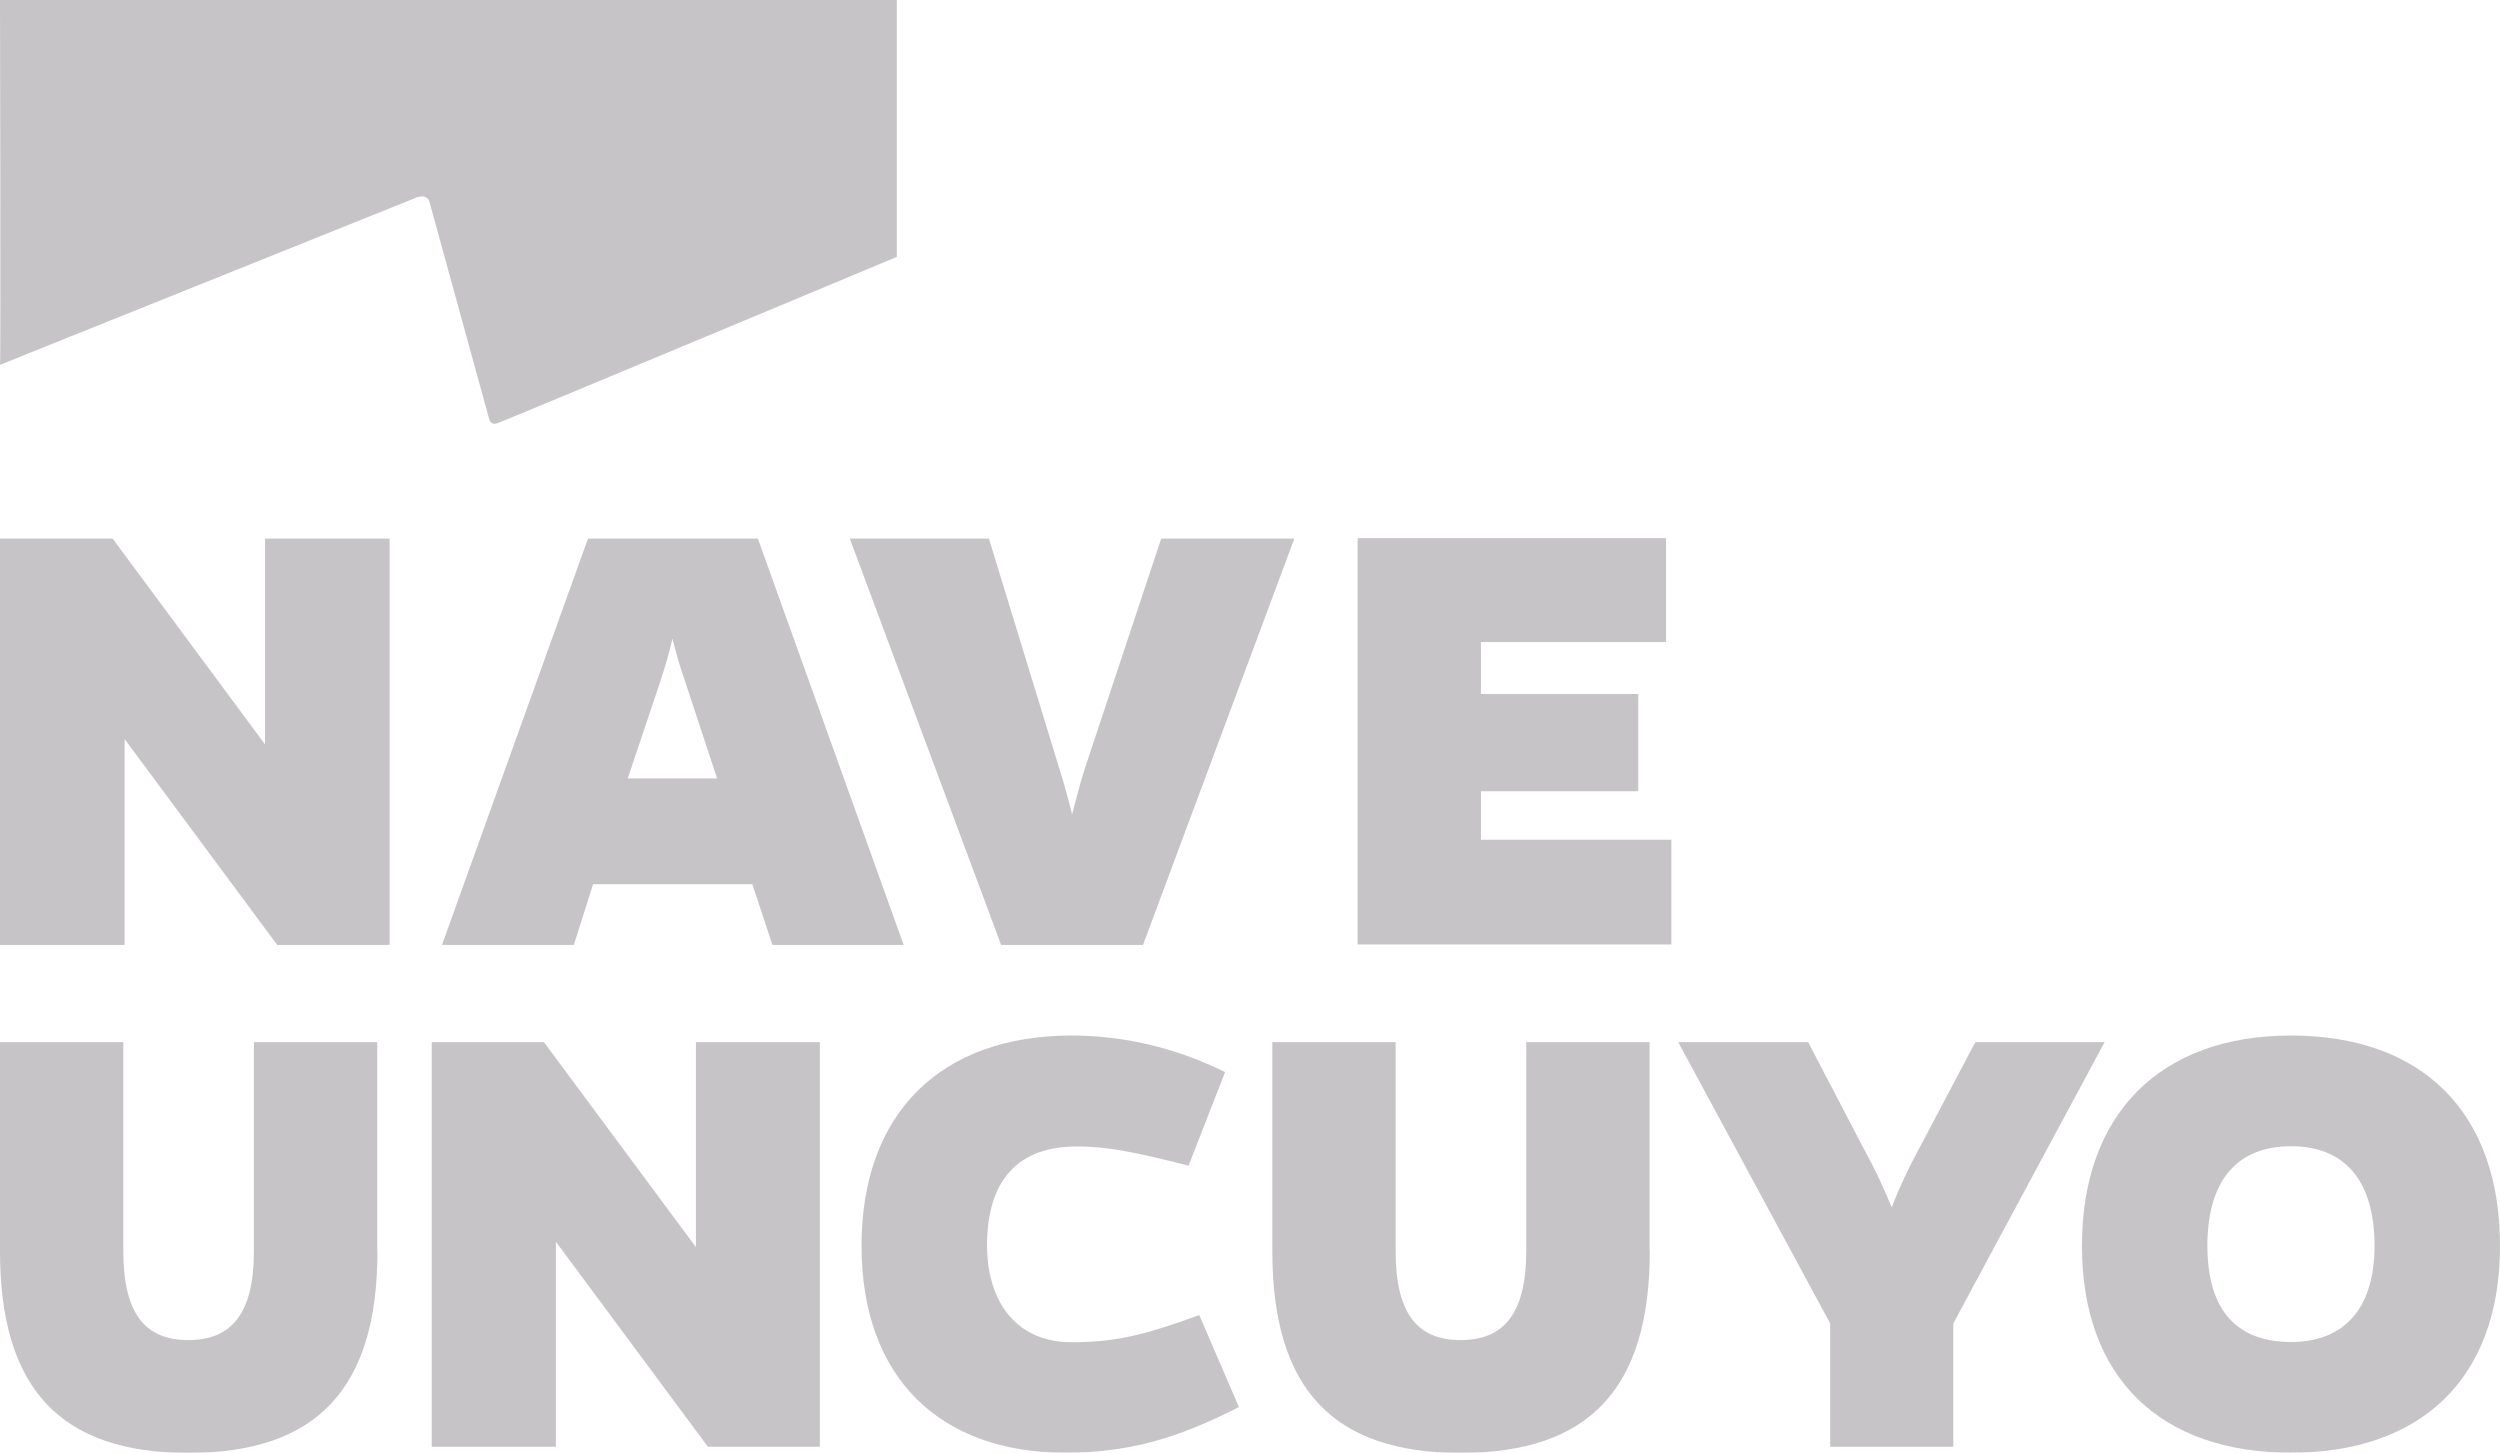 <svg xmlns="http://www.w3.org/2000/svg" id="Capa_2" data-name="Capa 2" viewBox="0 0 116.97 67.97"><defs><style>      .cls-1 {        fill: #211422;        stroke-width: 0px;      }      .cls-2 {        opacity: .25;      }    </style></defs><g id="Capa_1-2" data-name="Capa 1"><g class="cls-2"><g><path class="cls-1" d="m17.66,58.54c0,6.46-2.86,9.44-8.85,9.44S0,64.96,0,58.54v-9.78h5.77v9.78c0,2.92,1.02,4.16,3.04,4.16s3.07-1.24,3.07-4.16v-9.78h5.77v9.78Z"></path><polygon class="cls-1" points="12.97 44.21 5.83 34.58 5.83 44.21 0 44.21 0 25.2 5.27 25.2 12.4 34.83 12.4 25.2 18.23 25.2 18.23 44.21 12.97 44.21"></polygon><g><polygon class="cls-1" points="33.12 67.69 26.01 58.1 26.01 67.69 20.2 67.69 20.2 48.76 25.45 48.76 32.56 58.35 32.56 48.76 38.36 48.76 38.36 67.69 33.12 67.69"></polygon><path class="cls-1" d="m57.97,65.83c-2.95,1.52-5.28,2.14-8.13,2.14-5.84,0-9.53-3.48-9.53-9.68s3.69-9.84,9.84-9.84c2.39,0,4.84.56,7.17,1.71l-1.71,4.38c-2.42-.62-3.79-.9-5.21-.9-2.73,0-4.22,1.52-4.22,4.66.03,2.83,1.55,4.5,3.94,4.5,1.96,0,3.29-.28,5.99-1.27l1.86,4.31Z"></path><path class="cls-1" d="m77.19,58.54c0,6.46-2.86,9.44-8.85,9.44s-8.81-3.01-8.81-9.44v-9.78h5.77v9.78c0,2.92,1.02,4.16,3.04,4.16s3.07-1.24,3.07-4.16v-9.78h5.77v9.78Z"></path><path class="cls-1" d="m91.4,67.69h-5.77v-5.77l-7.11-13.16h6.08l2.61,5c.5.9.93,1.83,1.3,2.73.34-.9.78-1.83,1.27-2.73l2.64-5h6.05l-7.08,13.16v5.77Z"></path><path class="cls-1" d="m116.97,58.29c0,6.21-3.69,9.68-9.78,9.68s-9.78-3.48-9.78-9.68,3.69-9.84,9.78-9.84,9.78,3.54,9.78,9.84m-5.87,0c0-3.13-1.46-4.66-3.91-4.66s-3.91,1.52-3.91,4.66,1.49,4.5,3.91,4.5,3.91-1.49,3.91-4.5"></path><path class="cls-1" d="m26.85,44.21h-6.17l6.83-19.01h7.95l6.82,19.01h-6.14l-.94-2.84h-7.45l-.9,2.84Zm5.2-12.34c-.28-.78-.44-1.43-.59-1.99-.12.56-.31,1.22-.56,1.99l-1.53,4.55h4.18l-1.5-4.55Z"></path><path class="cls-1" d="m46.84,44.21l-7.08-19.01h6.51l3.3,10.78c.22.69.41,1.4.59,2.12.19-.72.37-1.43.59-2.12l3.58-10.78h6.23l-7.08,19.01h-6.67Z"></path><polygon class="cls-1" points="63.52 44.19 63.52 25.18 77.95 25.18 77.95 30.04 69.29 30.04 69.29 32.47 76.65 32.47 76.65 37.02 69.29 37.02 69.29 39.29 78.2 39.29 78.2 44.19 63.52 44.19"></polygon><path class="cls-1" d="m0,17.07l19.47-7.82s.51-.23.63.22c.13.48,2.8,10.18,2.8,10.18,0,0,.06.26.38.15.3-.1,18.68-7.78,18.68-7.78V0H0s.04,17.11,0,17.07"></path></g></g></g></g></svg>
